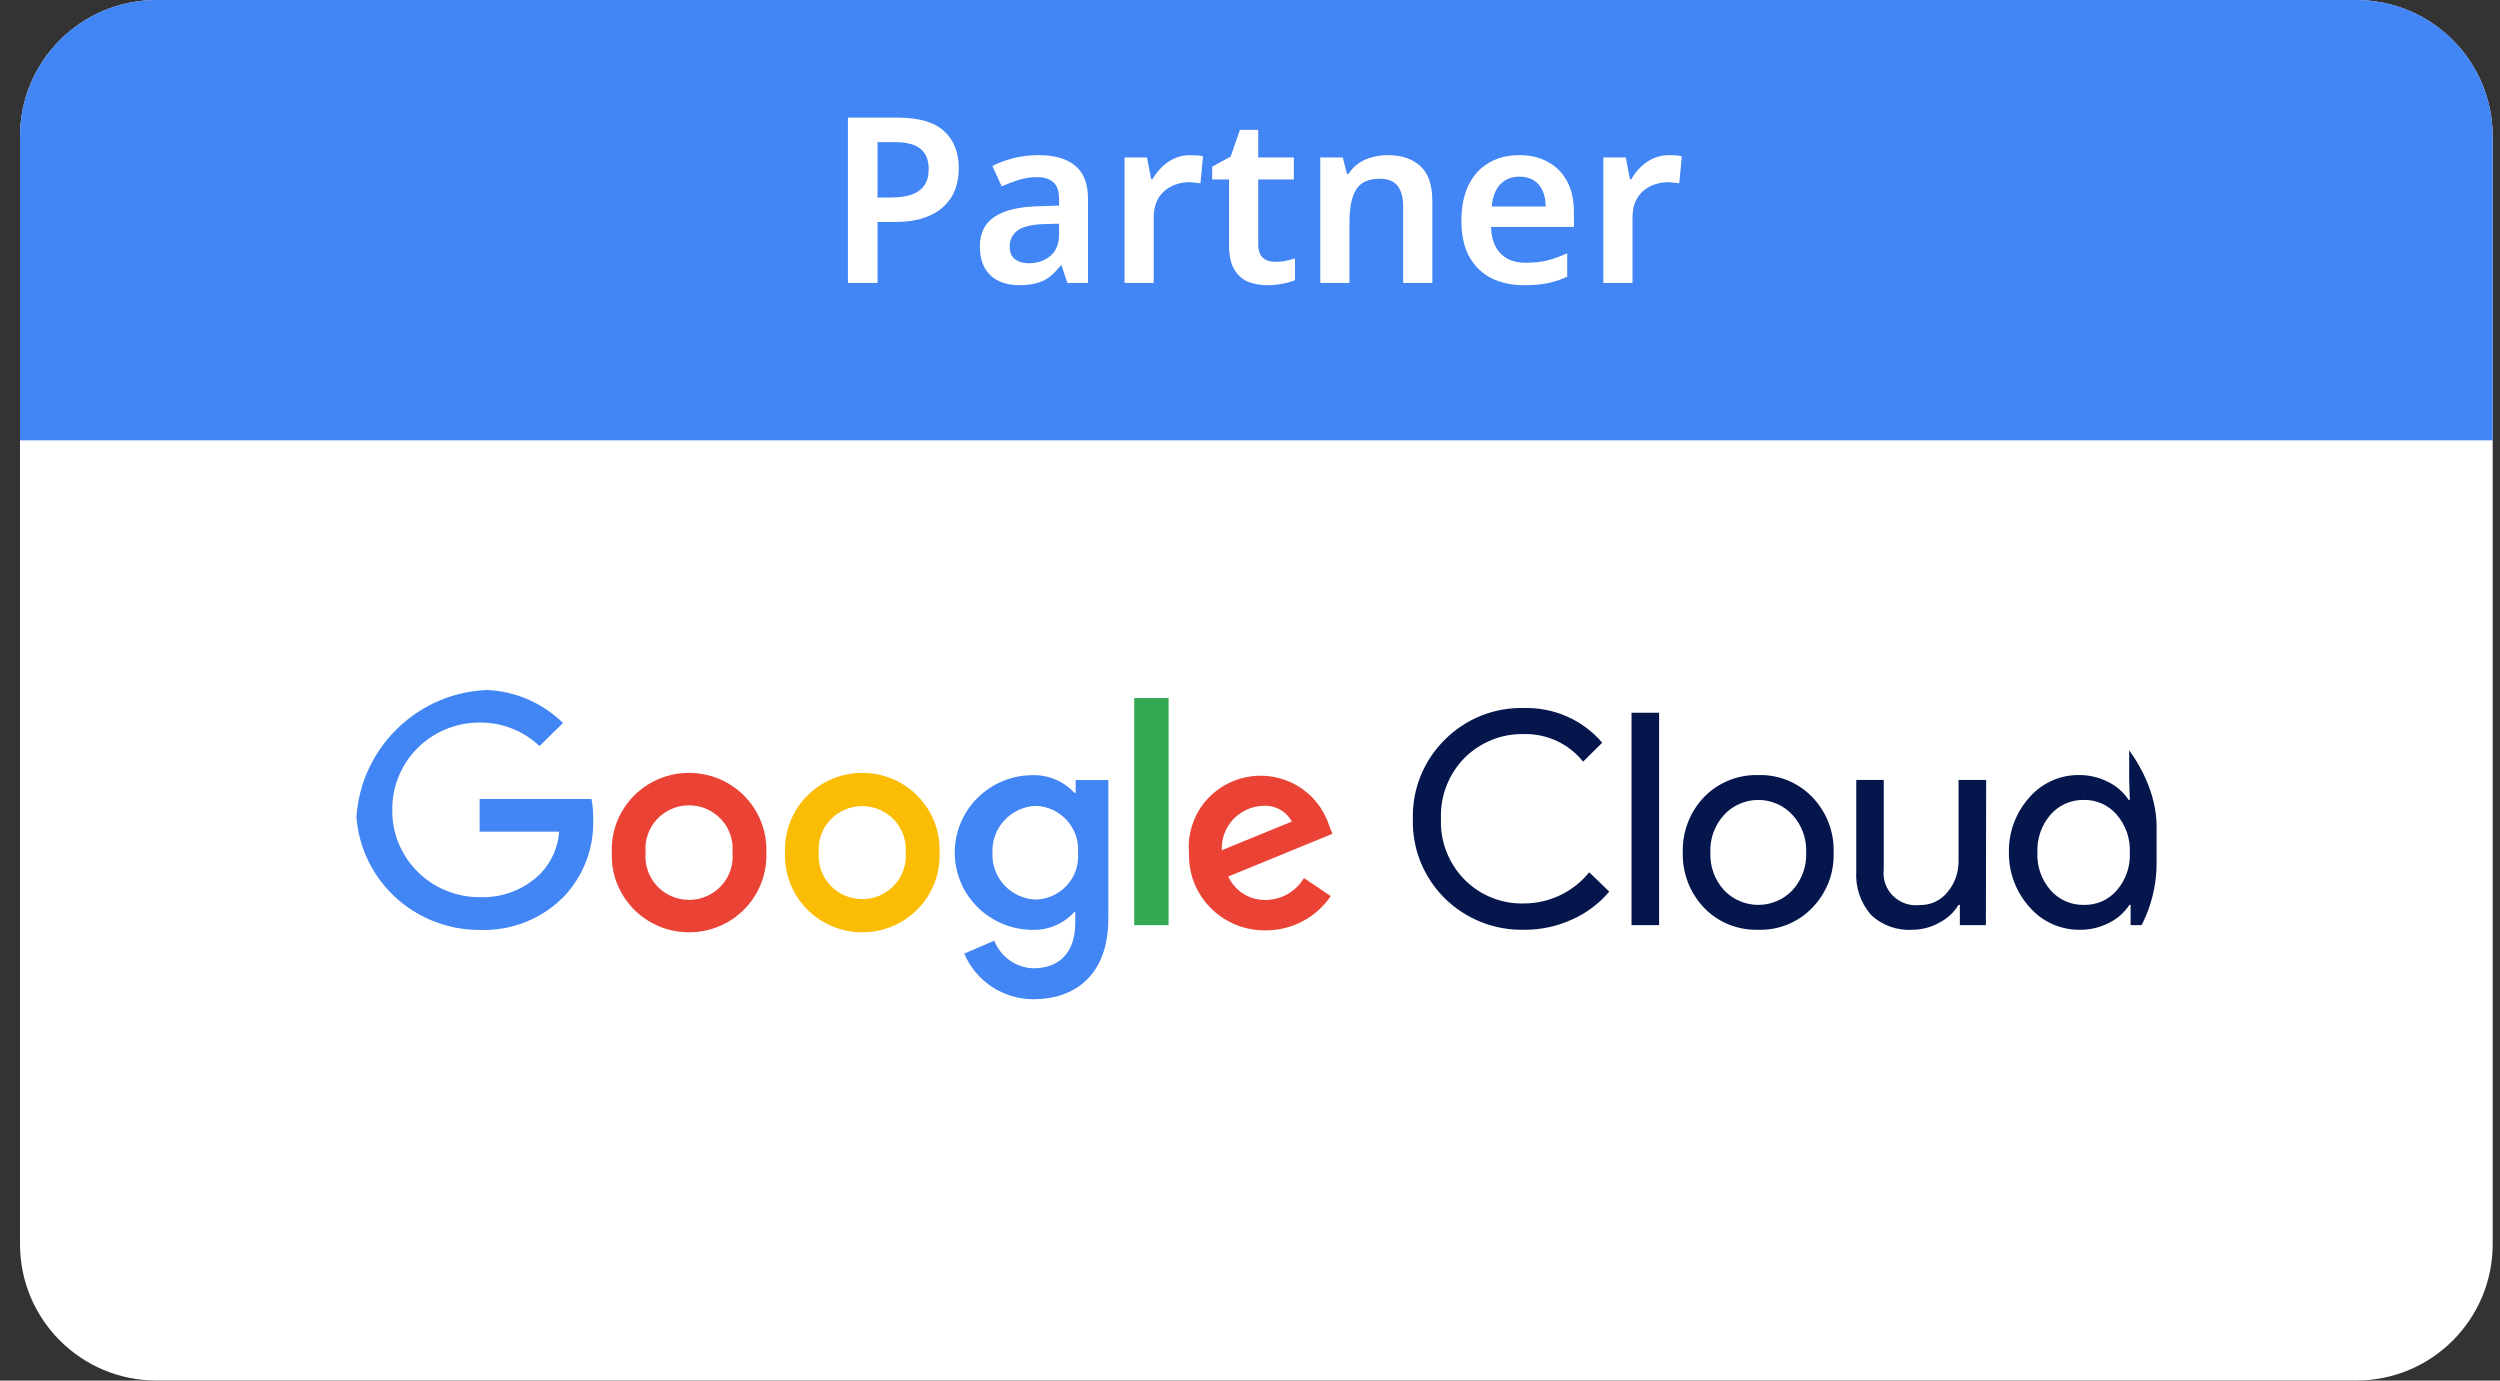<svg width="67" height="37" viewBox="0 0 67 37" fill="none" xmlns="http://www.w3.org/2000/svg">
<rect x="0" y="0" width="67" height="37" fill="#333333" stroke="none"/>
<path d="M1.036 3.656C1.036 1.914 2.448 0.502 4.19 0.502H63.149C64.891 0.502 66.304 1.914 66.304 3.656V33.343C66.304 35.086 64.891 36.498 63.149 36.498H4.19C2.448 36.498 1.036 35.086 1.036 33.343V3.656Z" fill="white" stroke="white"/>
<path d="M0.536 11.801H66.804V3.655C66.804 1.636 65.168 0 63.149 0H4.19C2.172 0 0.536 1.636 0.536 3.655V11.801Z" fill="#4285F4"/>
<path d="M24.045 3.152C24.62 3.152 25.038 3.272 25.299 3.512C25.563 3.752 25.695 4.083 25.695 4.505C25.695 4.695 25.667 4.877 25.609 5.051C25.551 5.22 25.454 5.373 25.317 5.51C25.181 5.646 25.001 5.754 24.777 5.833C24.558 5.911 24.285 5.95 23.958 5.95H23.518V7.582H22.724V3.152H24.045ZM23.996 3.81H23.518V5.293H23.878C24.093 5.293 24.275 5.268 24.424 5.218C24.577 5.165 24.693 5.082 24.771 4.97C24.85 4.859 24.889 4.714 24.889 4.536C24.889 4.292 24.817 4.11 24.672 3.99C24.527 3.87 24.302 3.81 23.996 3.81ZM27.831 4.158C28.265 4.158 28.594 4.253 28.817 4.443C29.044 4.629 29.158 4.923 29.158 5.324V7.582H28.606L28.451 7.117H28.426C28.331 7.237 28.232 7.338 28.128 7.421C28.029 7.499 27.913 7.555 27.781 7.588C27.653 7.625 27.495 7.644 27.309 7.644C27.111 7.644 26.931 7.607 26.77 7.532C26.613 7.458 26.488 7.344 26.397 7.191C26.306 7.034 26.261 6.838 26.261 6.602C26.261 6.254 26.387 5.994 26.639 5.82C26.896 5.642 27.282 5.545 27.799 5.529L28.383 5.51V5.342C28.383 5.127 28.331 4.974 28.228 4.883C28.124 4.792 27.979 4.747 27.793 4.747C27.624 4.747 27.46 4.772 27.303 4.821C27.146 4.871 26.993 4.929 26.844 4.995L26.596 4.449C26.761 4.362 26.95 4.292 27.16 4.238C27.376 4.184 27.599 4.158 27.831 4.158ZM27.973 6.006C27.63 6.019 27.392 6.079 27.26 6.186C27.127 6.29 27.061 6.43 27.061 6.608C27.061 6.765 27.109 6.879 27.204 6.949C27.299 7.02 27.421 7.055 27.57 7.055C27.797 7.055 27.99 6.991 28.147 6.862C28.304 6.73 28.383 6.536 28.383 6.279V5.994L27.973 6.006ZM31.899 4.158C31.949 4.158 32.007 4.16 32.073 4.164C32.139 4.168 32.195 4.176 32.241 4.189L32.172 4.914C32.135 4.906 32.086 4.9 32.024 4.896C31.966 4.888 31.914 4.883 31.869 4.883C31.744 4.883 31.625 4.904 31.509 4.945C31.397 4.983 31.296 5.041 31.205 5.119C31.118 5.194 31.047 5.291 30.994 5.411C30.944 5.531 30.919 5.673 30.919 5.839V7.582H30.138V4.22H30.739L30.851 4.803H30.888C30.954 4.683 31.037 4.575 31.137 4.48C31.236 4.381 31.349 4.302 31.478 4.244C31.61 4.186 31.751 4.158 31.899 4.158ZM34.167 7.017C34.266 7.017 34.361 7.009 34.452 6.993C34.543 6.972 34.628 6.949 34.706 6.924V7.508C34.624 7.545 34.516 7.576 34.384 7.601C34.252 7.63 34.113 7.644 33.968 7.644C33.778 7.644 33.604 7.613 33.447 7.551C33.294 7.485 33.17 7.373 33.075 7.216C32.984 7.059 32.938 6.84 32.938 6.558V4.809H32.486V4.468L32.982 4.195L33.23 3.481H33.72V4.22H34.675V4.809H33.72V6.552C33.72 6.709 33.761 6.827 33.844 6.906C33.927 6.98 34.034 7.017 34.167 7.017ZM37.183 4.158C37.56 4.158 37.853 4.255 38.064 4.449C38.279 4.643 38.387 4.958 38.387 5.392V7.582H37.605V5.547C37.605 5.295 37.556 5.107 37.456 4.983C37.357 4.854 37.2 4.79 36.985 4.79C36.67 4.79 36.455 4.89 36.34 5.088C36.224 5.282 36.166 5.566 36.166 5.938V7.582H35.384V4.22H35.986L36.098 4.66H36.141C36.216 4.544 36.306 4.449 36.414 4.375C36.522 4.3 36.642 4.246 36.774 4.213C36.906 4.176 37.043 4.158 37.183 4.158ZM40.717 4.158C41.019 4.158 41.278 4.22 41.492 4.344C41.712 4.464 41.881 4.637 42.001 4.865C42.121 5.088 42.181 5.361 42.181 5.684V6.081H39.96C39.968 6.387 40.053 6.625 40.215 6.794C40.376 6.96 40.599 7.042 40.885 7.042C41.104 7.042 41.298 7.022 41.468 6.98C41.641 6.935 41.819 6.871 42.001 6.788V7.415C41.836 7.493 41.664 7.551 41.486 7.588C41.309 7.625 41.096 7.644 40.847 7.644C40.521 7.644 40.229 7.582 39.973 7.458C39.72 7.33 39.522 7.137 39.377 6.881C39.236 6.625 39.166 6.306 39.166 5.926C39.166 5.541 39.23 5.218 39.358 4.958C39.491 4.693 39.673 4.495 39.904 4.362C40.136 4.226 40.407 4.158 40.717 4.158ZM40.717 4.734C40.51 4.734 40.341 4.803 40.208 4.939C40.08 5.072 40.004 5.27 39.979 5.535H41.424C41.424 5.378 41.397 5.239 41.344 5.119C41.294 4.999 41.218 4.906 41.114 4.84C41.011 4.77 40.878 4.734 40.717 4.734ZM44.731 4.158C44.781 4.158 44.839 4.16 44.905 4.164C44.971 4.168 45.027 4.176 45.072 4.189L45.004 4.914C44.967 4.906 44.917 4.9 44.855 4.896C44.797 4.888 44.746 4.883 44.7 4.883C44.576 4.883 44.456 4.904 44.34 4.945C44.229 4.983 44.127 5.041 44.036 5.119C43.95 5.194 43.879 5.291 43.825 5.411C43.776 5.531 43.751 5.673 43.751 5.839V7.582H42.969V4.22H43.571L43.683 4.803H43.72C43.786 4.683 43.869 4.575 43.968 4.48C44.068 4.381 44.181 4.302 44.309 4.244C44.442 4.186 44.582 4.158 44.731 4.158Z" fill="white"/>
<g clip-path="url(#clip0_2154_17298)">
<path d="M40.847 24.918C40.451 24.927 40.057 24.856 39.69 24.709C39.322 24.562 38.988 24.343 38.709 24.064C38.43 23.785 38.212 23.453 38.066 23.088C37.921 22.723 37.853 22.332 37.865 21.939C37.855 21.549 37.925 21.162 38.071 20.799C38.216 20.437 38.435 20.108 38.713 19.832C38.99 19.551 39.322 19.33 39.69 19.182C40.057 19.035 40.451 18.964 40.847 18.975C41.244 18.965 41.638 19.043 42 19.204C42.362 19.365 42.683 19.604 42.94 19.904L42.427 20.412C42.239 20.177 41.999 19.987 41.725 19.859C41.45 19.731 41.15 19.667 40.847 19.673C40.552 19.666 40.258 19.718 39.984 19.828C39.71 19.937 39.461 20.101 39.253 20.308C39.041 20.523 38.875 20.778 38.766 21.059C38.657 21.339 38.606 21.639 38.618 21.939C38.605 22.241 38.655 22.542 38.764 22.823C38.874 23.105 39.04 23.362 39.253 23.577C39.461 23.786 39.709 23.95 39.983 24.059C40.258 24.169 40.552 24.221 40.847 24.213C41.182 24.211 41.513 24.136 41.815 23.991C42.117 23.846 42.382 23.636 42.591 23.377L43.128 23.895C42.856 24.217 42.514 24.474 42.127 24.645C41.726 24.827 41.289 24.921 40.847 24.918ZM44.464 19.102V24.794H43.725V19.102H44.464ZM45.099 22.845C45.091 22.572 45.137 22.3 45.235 22.045C45.333 21.79 45.481 21.557 45.671 21.359C45.858 21.166 46.084 21.015 46.334 20.914C46.584 20.813 46.852 20.764 47.122 20.771C47.391 20.764 47.658 20.812 47.907 20.913C48.155 21.015 48.38 21.166 48.566 21.359C48.757 21.556 48.906 21.789 49.005 22.044C49.104 22.299 49.15 22.572 49.141 22.845C49.151 23.118 49.105 23.39 49.007 23.646C48.908 23.901 48.758 24.134 48.566 24.331C48.38 24.524 48.156 24.676 47.907 24.777C47.658 24.878 47.391 24.926 47.122 24.918C46.852 24.926 46.583 24.878 46.333 24.777C46.083 24.676 45.858 24.524 45.671 24.331C45.481 24.132 45.333 23.899 45.235 23.644C45.137 23.389 45.091 23.117 45.099 22.845ZM45.838 22.845C45.821 23.218 45.954 23.584 46.208 23.861C46.325 23.984 46.467 24.082 46.624 24.149C46.781 24.217 46.95 24.251 47.122 24.251C47.293 24.251 47.462 24.217 47.619 24.149C47.776 24.082 47.918 23.984 48.035 23.861C48.289 23.584 48.422 23.218 48.405 22.845C48.421 22.473 48.288 22.11 48.035 21.836C47.919 21.71 47.778 21.61 47.621 21.542C47.463 21.474 47.294 21.438 47.122 21.438C46.95 21.438 46.78 21.474 46.623 21.542C46.465 21.61 46.324 21.71 46.208 21.836C45.955 22.11 45.822 22.473 45.838 22.845ZM53.222 24.794H52.524V24.251H52.489C52.365 24.454 52.186 24.619 51.973 24.728C51.752 24.852 51.502 24.918 51.248 24.918C51.044 24.931 50.839 24.901 50.648 24.831C50.456 24.761 50.281 24.652 50.135 24.51C49.859 24.186 49.72 23.769 49.748 23.346V20.903H50.484V23.301C50.468 23.431 50.483 23.562 50.527 23.686C50.57 23.809 50.642 23.921 50.736 24.013C50.83 24.105 50.943 24.174 51.068 24.216C51.193 24.258 51.326 24.271 51.457 24.255C51.598 24.257 51.738 24.227 51.866 24.167C51.993 24.107 52.105 24.019 52.193 23.909C52.392 23.672 52.497 23.371 52.489 23.062V20.903H53.229L53.222 24.794ZM55.719 24.918C55.468 24.918 55.22 24.864 54.992 24.76C54.764 24.657 54.561 24.505 54.397 24.317C54.031 23.913 53.831 23.387 53.839 22.845C53.827 22.305 54.022 21.78 54.383 21.376C54.546 21.186 54.748 21.033 54.977 20.929C55.205 20.824 55.453 20.77 55.705 20.771C55.98 20.767 56.252 20.83 56.497 20.955C56.721 21.064 56.911 21.231 57.048 21.438H57.079L57.062 20.903V19.102H57.798V24.794H57.1V24.251H57.069C56.932 24.458 56.742 24.625 56.518 24.735C56.271 24.861 55.996 24.924 55.719 24.918ZM55.841 24.251C56.009 24.256 56.177 24.224 56.331 24.157C56.485 24.089 56.621 23.988 56.73 23.861C56.974 23.579 57.099 23.215 57.079 22.845C57.096 22.477 56.971 22.116 56.73 21.836C56.622 21.708 56.485 21.605 56.331 21.537C56.178 21.468 56.01 21.434 55.841 21.438C55.672 21.436 55.505 21.47 55.352 21.539C55.198 21.607 55.061 21.709 54.952 21.836C54.711 22.116 54.586 22.477 54.603 22.845C54.584 23.213 54.709 23.574 54.952 23.854C55.061 23.981 55.198 24.082 55.352 24.151C55.505 24.219 55.672 24.254 55.841 24.251Z" fill="#05164D"/>
<path d="M12.854 24.922C11.986 24.924 11.152 24.588 10.532 23.986C9.912 23.384 9.557 22.564 9.544 21.705C9.557 20.845 9.912 20.025 10.532 19.423C11.152 18.821 11.986 18.485 12.854 18.488C13.267 18.481 13.678 18.556 14.062 18.708C14.446 18.861 14.795 19.088 15.089 19.376L14.458 19.994C14.027 19.584 13.451 19.358 12.854 19.365C12.544 19.364 12.238 19.424 11.952 19.542C11.666 19.66 11.407 19.832 11.189 20.05C10.971 20.267 10.799 20.526 10.683 20.81C10.567 21.094 10.509 21.398 10.513 21.705C10.509 22.011 10.567 22.315 10.683 22.599C10.799 22.884 10.971 23.142 11.189 23.36C11.407 23.577 11.666 23.75 11.952 23.867C12.238 23.985 12.544 24.045 12.854 24.044C13.158 24.056 13.462 24.005 13.746 23.894C14.029 23.783 14.286 23.614 14.5 23.398C14.784 23.094 14.955 22.702 14.985 22.289H12.854V21.414H15.853C15.886 21.596 15.901 21.78 15.898 21.964C15.922 22.722 15.644 23.459 15.124 24.016C14.831 24.317 14.478 24.554 14.086 24.71C13.695 24.866 13.275 24.938 12.854 24.922Z" fill="#4285F4"/>
<path d="M20.537 22.85C20.548 23.126 20.503 23.402 20.404 23.66C20.305 23.919 20.155 24.155 19.961 24.355C19.768 24.555 19.536 24.713 19.279 24.822C19.022 24.93 18.746 24.986 18.467 24.986C18.188 24.986 17.911 24.93 17.654 24.822C17.397 24.713 17.165 24.555 16.972 24.355C16.779 24.155 16.628 23.919 16.529 23.66C16.43 23.402 16.385 23.126 16.397 22.85C16.385 22.573 16.43 22.297 16.529 22.039C16.628 21.78 16.779 21.544 16.972 21.344C17.165 21.145 17.397 20.986 17.654 20.877C17.911 20.769 18.188 20.713 18.467 20.713C18.746 20.713 19.022 20.769 19.279 20.877C19.536 20.986 19.768 21.145 19.961 21.344C20.155 21.544 20.305 21.78 20.404 22.039C20.503 22.297 20.548 22.573 20.537 22.85ZM19.63 22.85C19.645 22.689 19.627 22.527 19.575 22.374C19.524 22.221 19.441 22.081 19.331 21.961C19.221 21.842 19.088 21.747 18.939 21.681C18.79 21.616 18.629 21.583 18.467 21.583C18.304 21.583 18.143 21.616 17.994 21.681C17.845 21.747 17.712 21.842 17.602 21.961C17.493 22.081 17.41 22.221 17.358 22.374C17.307 22.527 17.288 22.689 17.303 22.85C17.288 23.01 17.307 23.172 17.358 23.325C17.41 23.478 17.493 23.619 17.602 23.738C17.712 23.857 17.845 23.952 17.994 24.018C18.143 24.083 18.304 24.117 18.467 24.117C18.629 24.117 18.79 24.083 18.939 24.018C19.088 23.952 19.221 23.857 19.331 23.738C19.441 23.619 19.524 23.478 19.575 23.325C19.627 23.172 19.645 23.01 19.63 22.85Z" fill="#EA4335"/>
<path d="M25.179 22.85C25.191 23.126 25.146 23.402 25.047 23.66C24.948 23.919 24.797 24.155 24.604 24.355C24.411 24.555 24.179 24.713 23.922 24.822C23.665 24.93 23.389 24.986 23.109 24.986C22.83 24.986 22.554 24.93 22.297 24.822C22.04 24.713 21.808 24.555 21.615 24.355C21.421 24.155 21.271 23.919 21.172 23.66C21.073 23.402 21.028 23.126 21.039 22.85C21.028 22.573 21.073 22.297 21.172 22.039C21.271 21.78 21.421 21.544 21.615 21.344C21.808 21.145 22.04 20.986 22.297 20.877C22.554 20.769 22.83 20.713 23.109 20.713C23.389 20.713 23.665 20.769 23.922 20.877C24.179 20.986 24.411 21.145 24.604 21.344C24.797 21.544 24.948 21.78 25.047 22.039C25.146 22.297 25.191 22.573 25.179 22.85ZM24.273 22.85C24.285 22.691 24.264 22.531 24.211 22.38C24.158 22.229 24.075 22.091 23.965 21.974C23.856 21.857 23.723 21.763 23.576 21.7C23.428 21.636 23.269 21.603 23.108 21.603C22.947 21.603 22.787 21.636 22.64 21.7C22.492 21.763 22.36 21.857 22.25 21.974C22.141 22.091 22.057 22.229 22.004 22.38C21.951 22.531 21.93 22.691 21.943 22.85C21.93 23.009 21.951 23.169 22.004 23.319C22.057 23.47 22.141 23.608 22.25 23.725C22.36 23.842 22.492 23.936 22.64 24C22.787 24.064 22.947 24.096 23.108 24.096C23.269 24.096 23.428 24.064 23.576 24C23.723 23.936 23.856 23.842 23.965 23.725C24.075 23.608 24.158 23.47 24.211 23.319C24.264 23.169 24.285 23.009 24.273 22.85Z" fill="#FBBC04"/>
<path d="M29.703 20.905V24.623C29.703 26.15 28.786 26.779 27.704 26.779C27.307 26.781 26.917 26.666 26.585 26.448C26.254 26.23 25.995 25.92 25.842 25.556L26.648 25.21C26.729 25.422 26.872 25.605 27.058 25.737C27.244 25.869 27.465 25.943 27.694 25.95C28.392 25.95 28.817 25.525 28.817 24.734V24.436H28.796C28.657 24.592 28.485 24.716 28.292 24.8C28.099 24.884 27.89 24.924 27.68 24.92C27.125 24.92 26.593 24.702 26.2 24.313C25.808 23.924 25.587 23.397 25.587 22.847C25.587 22.297 25.808 21.77 26.2 21.381C26.593 20.992 27.125 20.774 27.68 20.774C27.89 20.77 28.098 20.81 28.29 20.893C28.483 20.975 28.655 21.097 28.796 21.25H28.828V20.905H29.703ZM28.89 22.861C28.903 22.704 28.884 22.547 28.834 22.397C28.784 22.248 28.704 22.11 28.6 21.992C28.495 21.874 28.367 21.779 28.224 21.71C28.081 21.642 27.926 21.603 27.767 21.596C27.606 21.602 27.448 21.639 27.302 21.706C27.156 21.773 27.024 21.868 26.916 21.986C26.807 22.104 26.723 22.242 26.669 22.392C26.614 22.542 26.59 22.701 26.599 22.861C26.591 23.019 26.616 23.177 26.671 23.326C26.726 23.475 26.81 23.611 26.919 23.727C27.028 23.843 27.159 23.937 27.304 24.002C27.45 24.068 27.607 24.104 27.767 24.108C27.925 24.103 28.08 24.065 28.223 23.999C28.366 23.932 28.494 23.838 28.599 23.721C28.704 23.604 28.784 23.467 28.834 23.319C28.884 23.17 28.903 23.013 28.89 22.857V22.861Z" fill="#4285F4"/>
<path d="M31.318 18.708V24.796H30.397V18.708H31.318Z" fill="#34A853"/>
<path d="M34.946 23.532L35.664 24.015C35.472 24.299 35.213 24.531 34.908 24.692C34.604 24.852 34.265 24.935 33.92 24.934C33.646 24.938 33.374 24.887 33.12 24.784C32.867 24.68 32.637 24.527 32.445 24.333C32.253 24.14 32.103 23.909 32.003 23.656C31.904 23.403 31.857 23.133 31.866 22.861C31.825 22.395 31.959 21.929 32.242 21.554C32.525 21.179 32.938 20.92 33.401 20.827C33.865 20.734 34.346 20.813 34.755 21.049C35.163 21.285 35.469 21.662 35.615 22.108L35.709 22.346L32.919 23.49C33.006 23.684 33.15 23.847 33.331 23.959C33.513 24.071 33.724 24.127 33.938 24.119C34.142 24.114 34.342 24.058 34.519 23.955C34.695 23.852 34.842 23.706 34.946 23.532ZM32.745 22.785L34.621 22.018C34.546 21.88 34.432 21.767 34.294 21.692C34.155 21.618 33.997 21.584 33.84 21.596C33.689 21.603 33.541 21.639 33.404 21.703C33.268 21.766 33.145 21.855 33.043 21.966C32.942 22.076 32.863 22.205 32.812 22.346C32.761 22.487 32.738 22.636 32.745 22.785Z" fill="#EA4335"/>
</g>
<defs>
<clipPath id="clip0_2154_17298">
<rect x="9.544" y="18.489" width="48.253" height="8.292" rx="3.654" fill="white"/>
</clipPath>
</defs>
</svg>
